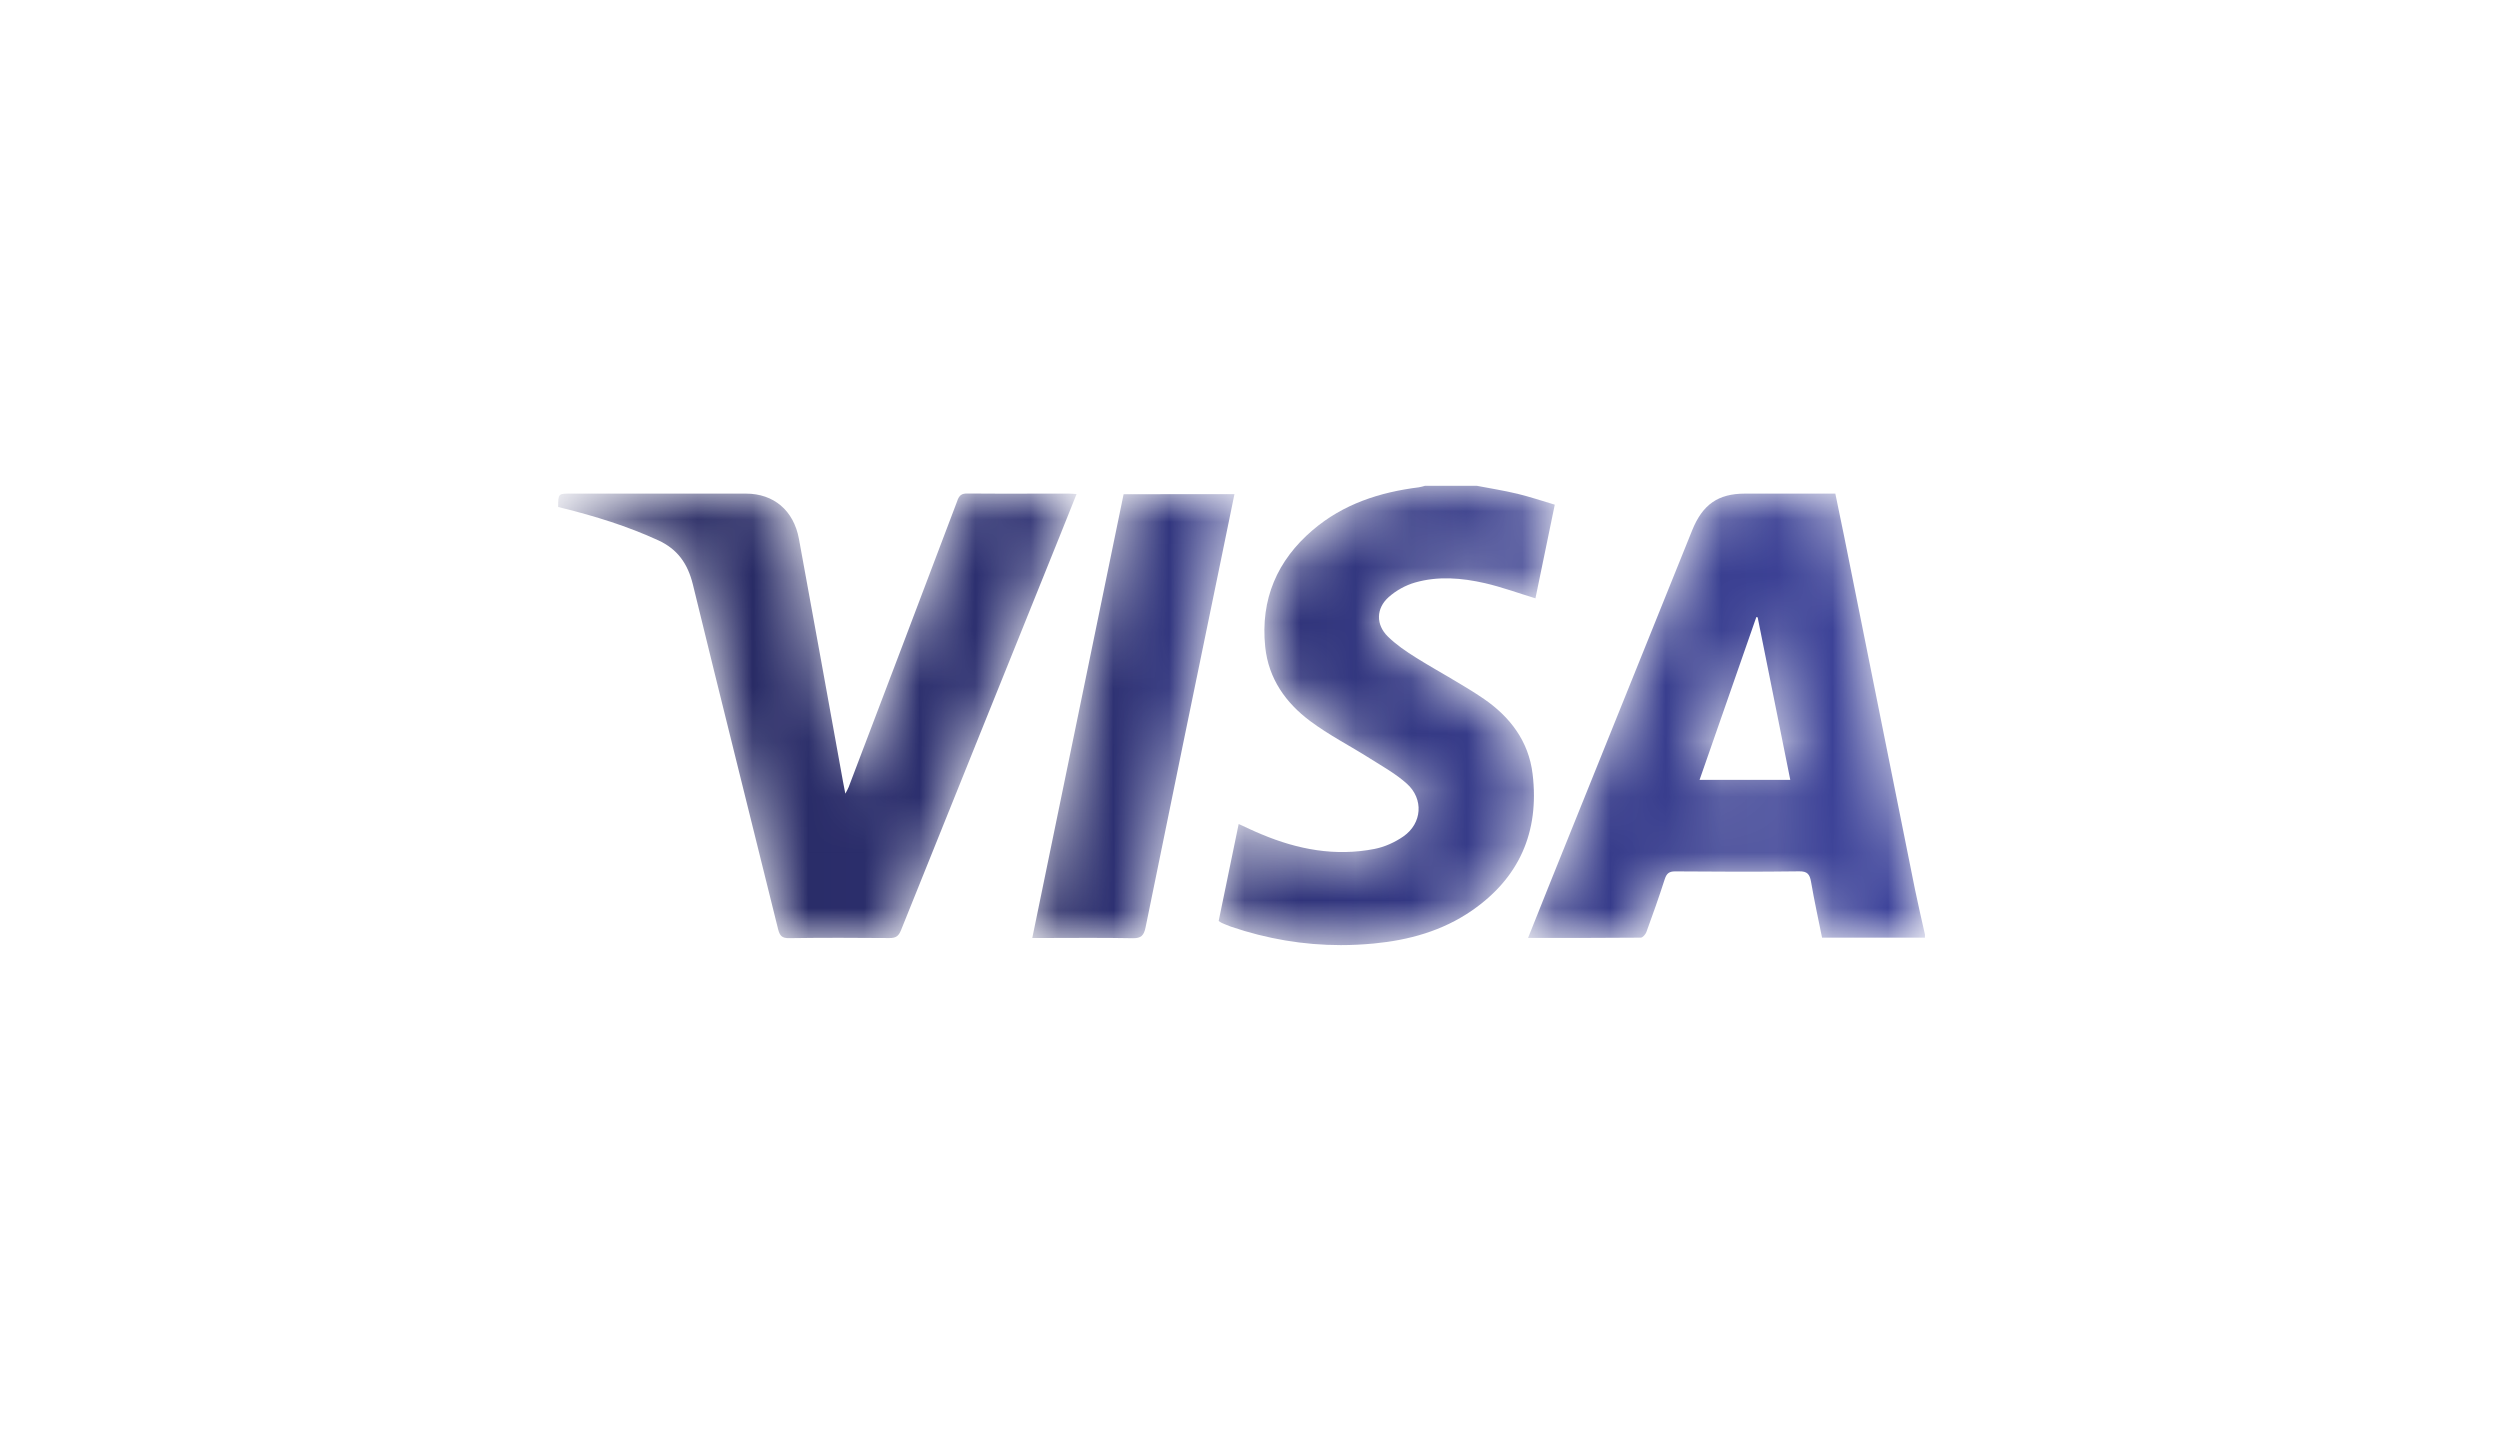 <svg xmlns="http://www.w3.org/2000/svg" xmlns:xlink="http://www.w3.org/1999/xlink" width="45" height="26" viewBox="0 0 45 26">
    <defs>
        <linearGradient id="nw96orqxkb" x1="-169.506%" x2="88.45%" y1="51.82%" y2="49.844%">
            <stop offset="0%" stop-color="#262860"/>
            <stop offset="100%" stop-color="#3D439A"/>
        </linearGradient>
        <linearGradient id="y269kiezve" x1="-69.774%" x2="134.572%" y1="51.115%" y2="49.204%">
            <stop offset="0%" stop-color="#262860"/>
            <stop offset="100%" stop-color="#3D439A"/>
        </linearGradient>
        <linearGradient id="xwxpn6n13h" x1="14.749%" x2="262.25%" y1="50.112%" y2="48.66%">
            <stop offset="0%" stop-color="#262860"/>
            <stop offset="100%" stop-color="#3D439A"/>
        </linearGradient>
        <linearGradient id="xwwef2jtfk" x1="-1.123%" x2="130.407%" y1="50.761%" y2="48.784%">
            <stop offset="0%" stop-color="#262860"/>
            <stop offset="100%" stop-color="#3D439A"/>
        </linearGradient>
        <path id="yyjgn71qba" d="M3.931.042c-.482 0-.763.195-.95.658L.391 7.126l-.365.914c.689 0 1.358.001 2.028-.005.035 0 .087-.059.102-.101.115-.314.227-.63.329-.948.034-.106.079-.145.191-.144.743.006 1.486.009 2.229-.001.148-.002.191.051.215.19.057.334.13.666.198 1.004H7.17v-.057c-.06-.27-.124-.539-.179-.81-.426-2.116-.85-4.233-1.274-6.35l-.16-.776H3.931m.204 2.222l.024.005.587 2.926H3.113l1.022-2.931"/>
        <path id="gkw1zefm0d" d="M3.755.042c-.038.01-.076.023-.115.028-.699.088-1.355.298-1.908.77-.636.543-.943 1.242-.854 2.103.06.575.373 1.008.806 1.332.338.253.717.446 1.074.672.229.145.47.278.67.458.306.275.274.714-.062.948-.154.107-.34.191-.522.226-.7.137-1.376.012-2.03-.263C.676 6.26.541 6.194.4 6.13L.04 7.876c.025.016.04.028.056.035.054.023.11.047.165.067.647.22 1.307.332 1.977.332h.004c.197 0 .394-.01.593-.029.627-.06 1.23-.225 1.762-.592.847-.584 1.22-1.41 1.094-2.458-.07-.593-.41-1.031-.873-1.35-.394-.27-.82-.491-1.225-.745-.178-.111-.356-.232-.507-.38-.218-.213-.215-.506.014-.71.133-.119.304-.213.473-.262.417-.12.843-.084 1.26.011.303.07.6.179.909.273L6.09.382c-.235-.07-.451-.143-.672-.196C5.176.128 4.93.089 4.685.042h-.93z"/>
        <path id="i2y42qdswg" d="M7.188.165c-.65 1.721-1.305 3.441-1.959 5.162-.012.032-.031.062-.059.116l-.042-.217C4.864 3.77 4.603 2.314 4.335.858 4.241.344 3.88.042 3.381.042H.222c-.219 0-.219 0-.222.24l.077.02c.59.146 1.167.325 1.724.58.347.159.532.418.625.797.504 2.07 1.023 4.134 1.533 6.201.03.12.07.166.198.164.602-.009 1.204-.007 1.805-.002.11.001.165-.028.21-.141C7.123 5.534 8.077 3.17 9.03.805L9.332.05C9.276.046 9.237.042 9.197.042H8.68C8.24.044 7.803.044 7.365.04H7.36c-.095 0-.138.032-.173.125"/>
        <path id="lmw2pz25ij" d="M1.689.004L.045 7.993h.164c.547 0 1.094-.007 1.64.004.153.003.205-.045.236-.198.447-2.2.9-4.397 1.353-6.595l.246-1.2H1.689z"/>
    </defs>
    <g fill="none" fill-rule="evenodd">
        <g>
            <g>
                <g>
                    <g>
                        <g transform="translate(-119 -247) translate(119 247.5) translate(0 .8) translate(10.046 7.396) translate(17.433 .147)">
                            <mask id="nt68jqof6c" fill="#fff">
                                <use xlink:href="#yyjgn71qba"/>
                            </mask>
                            <path fill="url(#nw96orqxkb)" d="M3.931.042c-.482 0-.763.195-.95.658L.391 7.126l-.365.914c.689 0 1.358.001 2.028-.005.035 0 .087-.059.102-.101.115-.314.227-.63.329-.948.034-.106.079-.145.191-.144.743.006 1.486.009 2.229-.001.148-.002.191.051.215.19.057.334.13.666.198 1.004H7.17v-.057c-.06-.27-.124-.539-.179-.81-.426-2.116-.85-4.233-1.274-6.35l-.16-.776H3.931m.204 2.222l.024.005.587 2.926H3.113l1.022-2.931" mask="url(#nt68jqof6c)"/>
                        </g>
                        <g transform="translate(-119 -247) translate(119 247.5) translate(0 .8) translate(10.046 7.396) translate(11.85 .006)">
                            <mask id="n54ifhxlbf" fill="#fff">
                                <use xlink:href="#gkw1zefm0d"/>
                            </mask>
                            <path fill="url(#y269kiezve)" d="M3.755.042c-.038.01-.076.023-.115.028-.699.088-1.355.298-1.908.77-.636.543-.943 1.242-.854 2.103.06.575.373 1.008.806 1.332.338.253.717.446 1.074.672.229.145.47.278.67.458.306.275.274.714-.062.948-.154.107-.34.191-.522.226-.7.137-1.376.012-2.03-.263C.676 6.26.541 6.194.4 6.13L.04 7.876c.025.016.04.028.056.035.054.023.11.047.165.067.647.22 1.307.332 1.977.332h.004c.197 0 .394-.01.593-.029.627-.06 1.23-.225 1.762-.592.847-.584 1.22-1.41 1.094-2.458-.07-.593-.41-1.031-.873-1.35-.394-.27-.82-.491-1.225-.745-.178-.111-.356-.232-.507-.38-.218-.213-.215-.506.014-.71.133-.119.304-.213.473-.262.417-.12.843-.084 1.26.011.303.07.6.179.909.273L6.09.382c-.235-.07-.451-.143-.672-.196C5.176.128 4.93.089 4.685.042h-.93z" mask="url(#n54ifhxlbf)"/>
                        </g>
                        <g transform="translate(-119 -247) translate(119 247.5) translate(0 .8) translate(10.046 7.396) translate(0 .147)">
                            <mask id="k9um0oum8i" fill="#fff">
                                <use xlink:href="#i2y42qdswg"/>
                            </mask>
                            <path fill="url(#xwxpn6n13h)" d="M7.188.165c-.65 1.721-1.305 3.441-1.959 5.162-.012.032-.031.062-.059.116l-.042-.217C4.864 3.77 4.603 2.314 4.335.858 4.241.344 3.88.042 3.381.042H.222c-.219 0-.219 0-.222.24l.077.02c.59.146 1.167.325 1.724.58.347.159.532.418.625.797.504 2.07 1.023 4.134 1.533 6.201.03.12.07.166.198.164.602-.009 1.204-.007 1.805-.002.11.001.165-.028.21-.141C7.123 5.534 8.077 3.17 9.03.805L9.332.05C9.276.046 9.237.042 9.197.042H8.68C8.24.044 7.803.044 7.365.04H7.36c-.095 0-.138.032-.173.125" mask="url(#k9um0oum8i)"/>
                        </g>
                        <g transform="translate(-119 -247) translate(119 247.5) translate(0 .8) translate(10.046 7.396) translate(8.49 .195)">
                            <mask id="9neeft7jcl" fill="#fff">
                                <use xlink:href="#lmw2pz25ij"/>
                            </mask>
                            <path fill="url(#xwwef2jtfk)" d="M1.689.004L.045 7.993h.164c.547 0 1.094-.007 1.64.004.153.003.205-.045.236-.198.447-2.2.9-4.397 1.353-6.595l.246-1.2H1.689z" mask="url(#9neeft7jcl)"/>
                        </g>
                    </g>
                </g>
            </g>
        </g>
    </g>
</svg>
